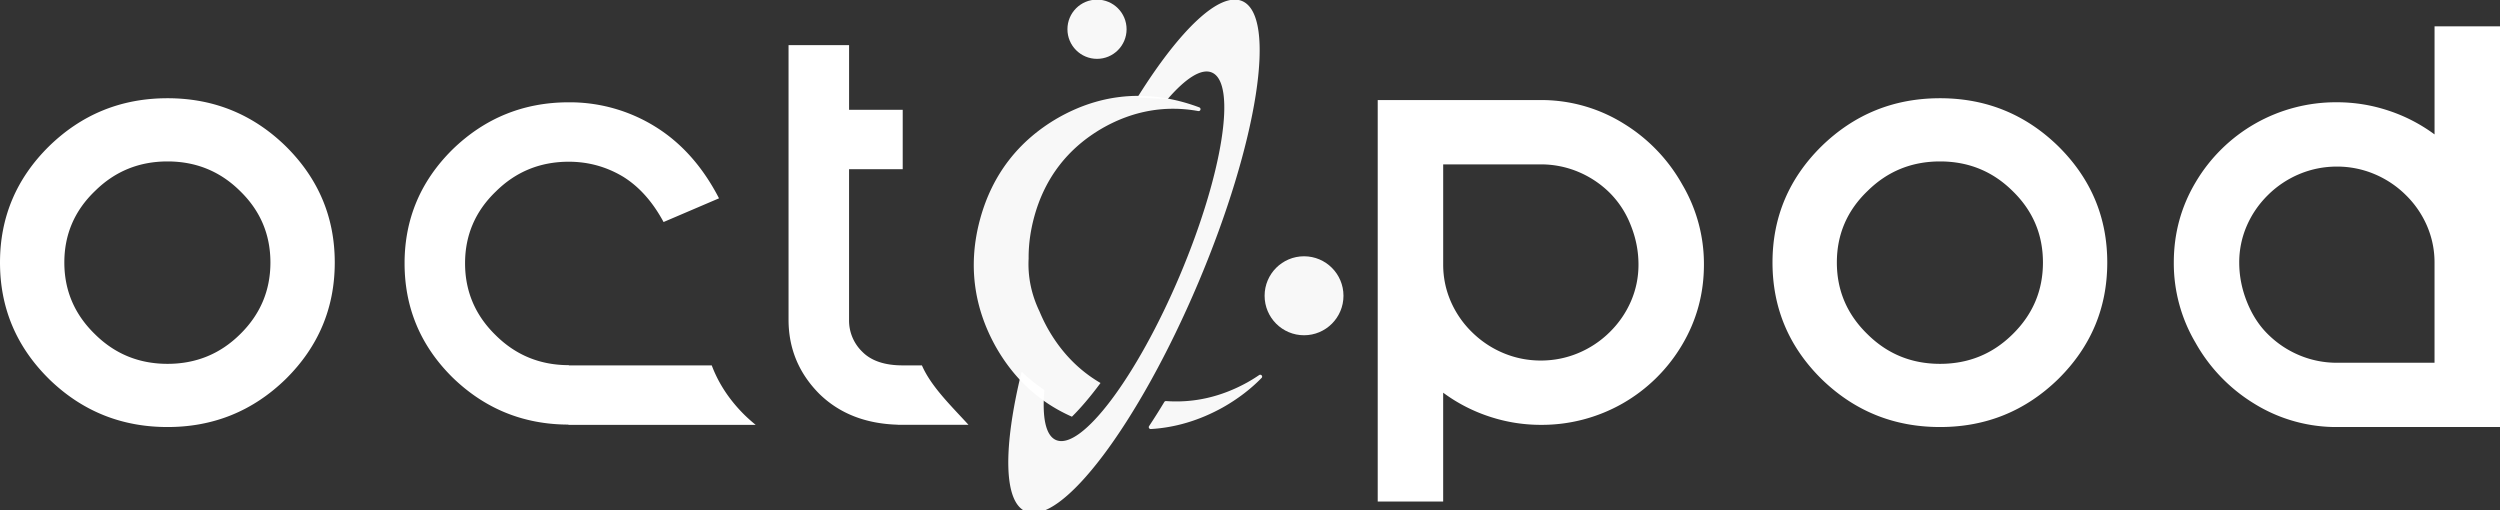 <?xml version="1.0" encoding="UTF-8" standalone="no"?>
<svg
   xmlns:dc="http://purl.org/dc/elements/1.1/"
   xmlns:cc="http://creativecommons.org/ns#"
   xmlns:rdf="http://www.w3.org/1999/02/22-rdf-syntax-ns#"
   xmlns:svg="http://www.w3.org/2000/svg"
   xmlns="http://www.w3.org/2000/svg"
   xmlns:sodipodi="http://sodipodi.sourceforge.net/DTD/sodipodi-0.dtd"
   xmlns:inkscape="http://www.inkscape.org/namespaces/inkscape"
   width="117"
   height="23.889"
   viewBox="0 0 117 23.889"
   version="1.1"
   id="svg16"
   sodipodi:docname="logo11.svg"
   inkscape:version="0.92.4 (5da689c313, 2019-01-14)">
  <rect x="0" y="0" width="117" height="23.889" fill="#333333" stroke="none"/>
  <defs
     id="defs20">
    <linearGradient
       y2="12.655"
       y1="117.458"
       x2="86.053"
       x1="53.613"
       id="a"
       gradientTransform="scale(0.7,1.429)"
       gradientUnits="userSpaceOnUse">
      <stop
         id="stop829"
         stop-color="#6C09DE"
         offset="0%" />
      <stop
         id="stop831"
         stop-color="#5476E6"
         offset="23.9%" />
      <stop
         id="stop833"
         stop-color="#0195EF"
         offset="60.82%" />
      <stop
         id="stop835"
         stop-color="#94EDFF"
         offset="100%" />
    </linearGradient>
    <linearGradient
       y2="192.191"
       y1="153.508"
       x2="63.903"
       x1="2.932"
       id="b"
       gradientTransform="scale(1.445,0.692)"
       gradientUnits="userSpaceOnUse">
      <stop
         id="stop838"
         stop-color="#FFBC9C"
         offset="25.98%" />
      <stop
         id="stop840"
         stop-color="#FF706E"
         offset="75.65%" />
      <stop
         id="stop842"
         stop-color="#FF6A6F"
         offset="80.19%" />
      <stop
         id="stop844"
         stop-color="#FF5A73"
         offset="86.14%" />
      <stop
         id="stop846"
         stop-color="#FF3F79"
         offset="92.86%" />
      <stop
         id="stop848"
         stop-color="#FF1A81"
         offset="100%" />
    </linearGradient>
    <linearGradient
       y2="126.059"
       y1="26.499"
       x2="78.625"
       x1="26.792"
       id="c"
       gradientTransform="scale(0.841,1.19)"
       gradientUnits="userSpaceOnUse">
      <stop
         id="stop851"
         stop-color="#FFBC9C"
         offset="25.98%" />
      <stop
         id="stop853"
         stop-color="#FF706E"
         offset="75.65%" />
      <stop
         id="stop855"
         stop-color="#FF6A6F"
         offset="80.19%" />
      <stop
         id="stop857"
         stop-color="#FF5A73"
         offset="86.14%" />
      <stop
         id="stop859"
         stop-color="#FF3F79"
         offset="92.86%" />
      <stop
         id="stop861"
         stop-color="#FF1A81"
         offset="100%" />
    </linearGradient>
  </defs>
  <sodipodi:namedview
     pagecolor="#ffffff"
     bordercolor="#666666"
     borderopacity="1"
     objecttolerance="10"
     gridtolerance="10"
     guidetolerance="10"
     inkscape:pageopacity="0"
     inkscape:pageshadow="2"
     inkscape:window-width="1920"
     inkscape:window-height="1043"
     id="namedview18"
     showgrid="false"
     inkscape:zoom="7.6923078"
     inkscape:cx="41.134433"
     inkscape:cy="-6.8531738"
     inkscape:window-x="1920"
     inkscape:window-y="0"
     inkscape:window-maximized="1"
     inkscape:current-layer="svg16" />
  <g
     id="g14"
     style="fill:#ffffff;fill-opacity:1;fill-rule:nonzero"
     transform="translate(0,-0.035)">
    <path
       d="M 35.364,19.917 A 7.883,7.883 0 0 1 34.848,19.459 C 34.143,18.762 33.63,17.988 33.31,17.136 h -6.69 v -0.012 c -1.34,0 -2.479,-0.466 -3.418,-1.397 -0.958,-0.931 -1.437,-2.055 -1.437,-3.37 0,-1.315 0.479,-2.434 1.437,-3.356 0.939,-0.932 2.079,-1.397 3.417,-1.397 0.911,0 1.758,0.232 2.539,0.699 0.753,0.465 1.385,1.173 1.897,2.123 L 33.65,9.316 C 32.896,7.856 31.915,6.746 30.706,5.988 A 7.58,7.58 0 0 0 26.619,4.823 c -2.11,0 -3.924,0.736 -5.44,2.206 -1.497,1.48 -2.245,3.256 -2.245,5.328 0,2.083 0.749,3.863 2.245,5.343 1.512,1.467 3.32,2.201 5.424,2.206 v 0.012 h 8.76 v -10e-4 z m 9.962,0 c -0.78,-0.857 -1.749,-1.784 -2.18,-2.782 h -0.9 c -0.837,0 -1.465,-0.21 -1.883,-0.63 A 2.03,2.03 0 0 1 39.736,14.997 V 7.955 h 2.511 V 5.174 h -2.51 V 2.147 h -2.833 v 12.85 c 0,1.352 0.483,2.512 1.45,3.48 0.937,0.911 2.156,1.389 3.656,1.434 v 0.005 h 3.316 z M 117,1.269 v 18.75 h -7.815 a 7.3,7.3 0 0 1 -3.713,-1.109 7.817,7.817 0 0 1 -2.726,-2.843 7.31,7.31 0 0 1 -1.012,-3.748 c 0,-1.36 0.34,-2.614 1.026,-3.762 a 7.63,7.63 0 0 1 2.791,-2.742 7.641,7.641 0 0 1 3.816,-0.994 c 0.831,0 1.64,0.132 2.428,0.395 a 7.655,7.655 0 0 1 2.142,1.11 V 1.268 H 117 Z m -3.064,15.742 V 12.32 c 0,-0.595 -0.117,-1.165 -0.35,-1.71 a 4.534,4.534 0 0 0 -1,-1.453 4.625,4.625 0 0 0 -1.48,-0.982 4.492,4.492 0 0 0 -1.74,-0.344 c -0.606,0 -1.185,0.115 -1.74,0.344 a 4.625,4.625 0 0 0 -1.48,0.982 c -0.432,0.425 -0.765,0.91 -1,1.454 a 4.276,4.276 0 0 0 -0.35,1.709 c 0,0.629 0.121,1.245 0.364,1.849 0.242,0.604 0.571,1.11 0.987,1.517 0.432,0.425 0.925,0.752 1.48,0.982 a 4.512,4.512 0 0 0 1.74,0.344 h 4.569 z M 64.477,23.505 V 4.719 h 7.815 a 7.3,7.3 0 0 1 3.713,1.11 7.817,7.817 0 0 1 2.726,2.843 7.31,7.31 0 0 1 1.013,3.748 c 0,1.36 -0.342,2.614 -1.026,3.762 a 7.63,7.63 0 0 1 -2.792,2.742 7.641,7.641 0 0 1 -3.816,0.994 c -0.831,0 -1.64,-0.132 -2.428,-0.395 a 7.655,7.655 0 0 1 -2.142,-1.11 v 5.093 H 64.477 Z M 67.541,7.728 v 4.692 c 0,0.595 0.117,1.165 0.35,1.709 a 4.534,4.534 0 0 0 1,1.453 c 0.433,0.425 0.926,0.752 1.48,0.982 0.554,0.23 1.134,0.344 1.74,0.344 0.606,0 1.186,-0.115 1.74,-0.344 a 4.625,4.625 0 0 0 1.48,-0.982 c 0.432,-0.424 0.765,-0.91 1,-1.453 0.234,-0.544 0.35,-1.114 0.35,-1.709 0,-0.629 -0.12,-1.245 -0.364,-1.849 A 4.375,4.375 0 0 0 75.33,9.054 4.625,4.625 0 0 0 73.85,8.072 4.512,4.512 0 0 0 72.111,7.728 Z M 85.244,17.77 c -1.527,-1.51 -2.291,-3.326 -2.291,-5.45 0,-2.115 0.763,-3.928 2.291,-5.437 1.538,-1.5 3.387,-2.251 5.55,-2.251 2.153,0 3.999,0.75 5.536,2.25 1.527,1.51 2.29,3.322 2.29,5.438 0,2.124 -0.763,3.94 -2.29,5.45 -1.537,1.5 -3.382,2.25 -5.536,2.25 -2.162,0 -4.012,-0.75 -5.55,-2.25 z m 2.15,-8.79 c -0.953,0.918 -1.429,2.03 -1.429,3.34 0,1.308 0.476,2.426 1.43,3.353 0.934,0.927 2.067,1.39 3.4,1.39 1.332,0 2.465,-0.463 3.4,-1.39 0.943,-0.927 1.415,-2.045 1.415,-3.353 0,-1.309 -0.472,-2.421 -1.415,-3.34 -0.935,-0.927 -2.068,-1.39 -3.4,-1.39 -1.333,0 -2.466,0.463 -3.4,1.39 z M 2.292,17.77 C 0.763,16.26 0,14.444 0,12.32 0,10.205 0.763,8.392 2.292,6.883 3.829,5.383 5.678,4.632 7.841,4.632 c 2.153,0 3.999,0.75 5.536,2.25 1.527,1.51 2.29,3.322 2.29,5.438 0,2.124 -0.763,3.94 -2.29,5.45 -1.537,1.5 -3.382,2.25 -5.536,2.25 -2.163,0 -4.013,-0.75 -5.55,-2.25 z M 4.44,8.98 c -0.953,0.918 -1.429,2.03 -1.429,3.34 0,1.308 0.476,2.426 1.43,3.353 0.934,0.927 2.067,1.39 3.4,1.39 1.332,0 2.465,-0.463 3.4,-1.39 0.943,-0.927 1.415,-2.045 1.415,-3.353 0,-1.309 -0.472,-2.421 -1.415,-3.34 -0.935,-0.927 -2.068,-1.39 -3.4,-1.39 -1.333,0 -2.466,0.463 -3.4,1.39 z"
       id="path2"
       style="fill:#ffffff;fill-opacity:1"
       inkscape:connector-curvature="0" />
  </g>
  <g
     id="g895"
     transform="translate(0,-0.023)"
     style="fill:#ffffff;fill-opacity:0.961">
    <g
       style="fill:#ffffff;fill-rule:evenodd;fill-opacity:0.961"
       transform="translate(-175.935,-164.189)"
       id="g888-3">
      <g
         style="fill-rule:nonzero;fill:#ffffff;fill-opacity:0.961"
         transform="matrix(0.148,0,0,0.148,221.508,164.194)"
         id="g878-7">
        <ellipse
           style="fill:#ffffff;fill-opacity:0.961"
           cx="38.967"
           cy="9.365"
           rx="9.352"
           ry="9.365"
           id="ellipse868-5" />
        <path
           style="fill:#ffffff;fill-opacity:0.961"
           inkscape:connector-curvature="0"
           d="M 84.845,0.45 C 77.683,-2.545 65.134,9.613 52.077,30.403 l -0.378,0.574 9.582,0.492 c 0.004,0 0.008,0 0.012,0.004 h 0.008 l -0.004,-0.008 c 5.66,-6.541 10.641,-9.816 13.97,-8.419 7.999,3.34 3.468,32.085 -10.117,64.19 -13.597,32.1 -31.116,55.398 -39.114,52.043 -3.33,-1.39 -4.454,-7.224 -3.707,-15.837 a 50.921,50.921 0 0 1 -7.202,-5.81 C 9.292,141.442 9.309,158.87 16.462,161.87 27.664,166.562 52.056,134.244 70.943,89.65 89.823,45.069 96.022,5.147 84.845,0.45 Z"
           id="path870-9" />
        <path
           style="fill:#ffffff;fill-opacity:0.961"
           inkscape:connector-curvature="0"
           d="m 91.04,118.831 a 0.607,0.607 0 0 0 -0.804,-0.104 52.491,52.491 0 0 1 -3.702,2.295 c -8.233,4.574 -16.888,6.565 -25.725,5.924 a 0.612,0.612 0 0 0 -0.563,0.288 210.388,210.388 0 0 1 -4.814,7.634 0.589,0.589 0 0 0 -0.017,0.625 c 0.11,0.184 0.309,0.296 0.524,0.296 h 0.036 c 7.758,-0.448 15.403,-2.735 22.723,-6.8 4.685,-2.64 8.83,-5.788 12.313,-9.36 a 0.582,0.582 0 0 0 0.028,-0.798 z"
           id="path872-2" />
        <path
           style="fill:#ffffff;fill-opacity:0.961"
           inkscape:connector-curvature="0"
           d="M 40.08,121.232 C 33.18,117.217 27.59,111.45 23.39,103.997 A 51.883,51.883 0 0 1 20.808,98.666 L 20.796,98.633 C 18.202,93.249 17.041,87.612 17.342,81.886 V 81.85 c -0.036,-4.312 0.567,-8.754 1.783,-13.204 3.35,-12.252 10.618,-21.68 21.593,-28.016 9.614,-5.47 19.797,-7.282 30.278,-5.388 a 0.598,0.598 0 0 0 0.683,-0.435 0.61,0.61 0 0 0 -0.365,-0.728 58.373,58.373 0 0 0 -4.867,-1.6 C 52.584,28.597 39.192,30.251 26.631,37.399 14.118,44.625 5.837,55.37 2.018,69.337 c -3.835,14.028 -2.2,27.581 4.864,40.293 5.79,10.277 13.898,17.738 24.154,22.257 2.831,-2.796 5.887,-6.396 9.043,-10.655 z"
           id="path874-2" />
        <ellipse
           style="fill:#ffffff;fill-opacity:0.961"
           cx="104.433"
           cy="93.648"
           rx="12.47"
           ry="12.486"
           id="ellipse876-8" />
      </g>
    </g>
  </g>
</svg>
